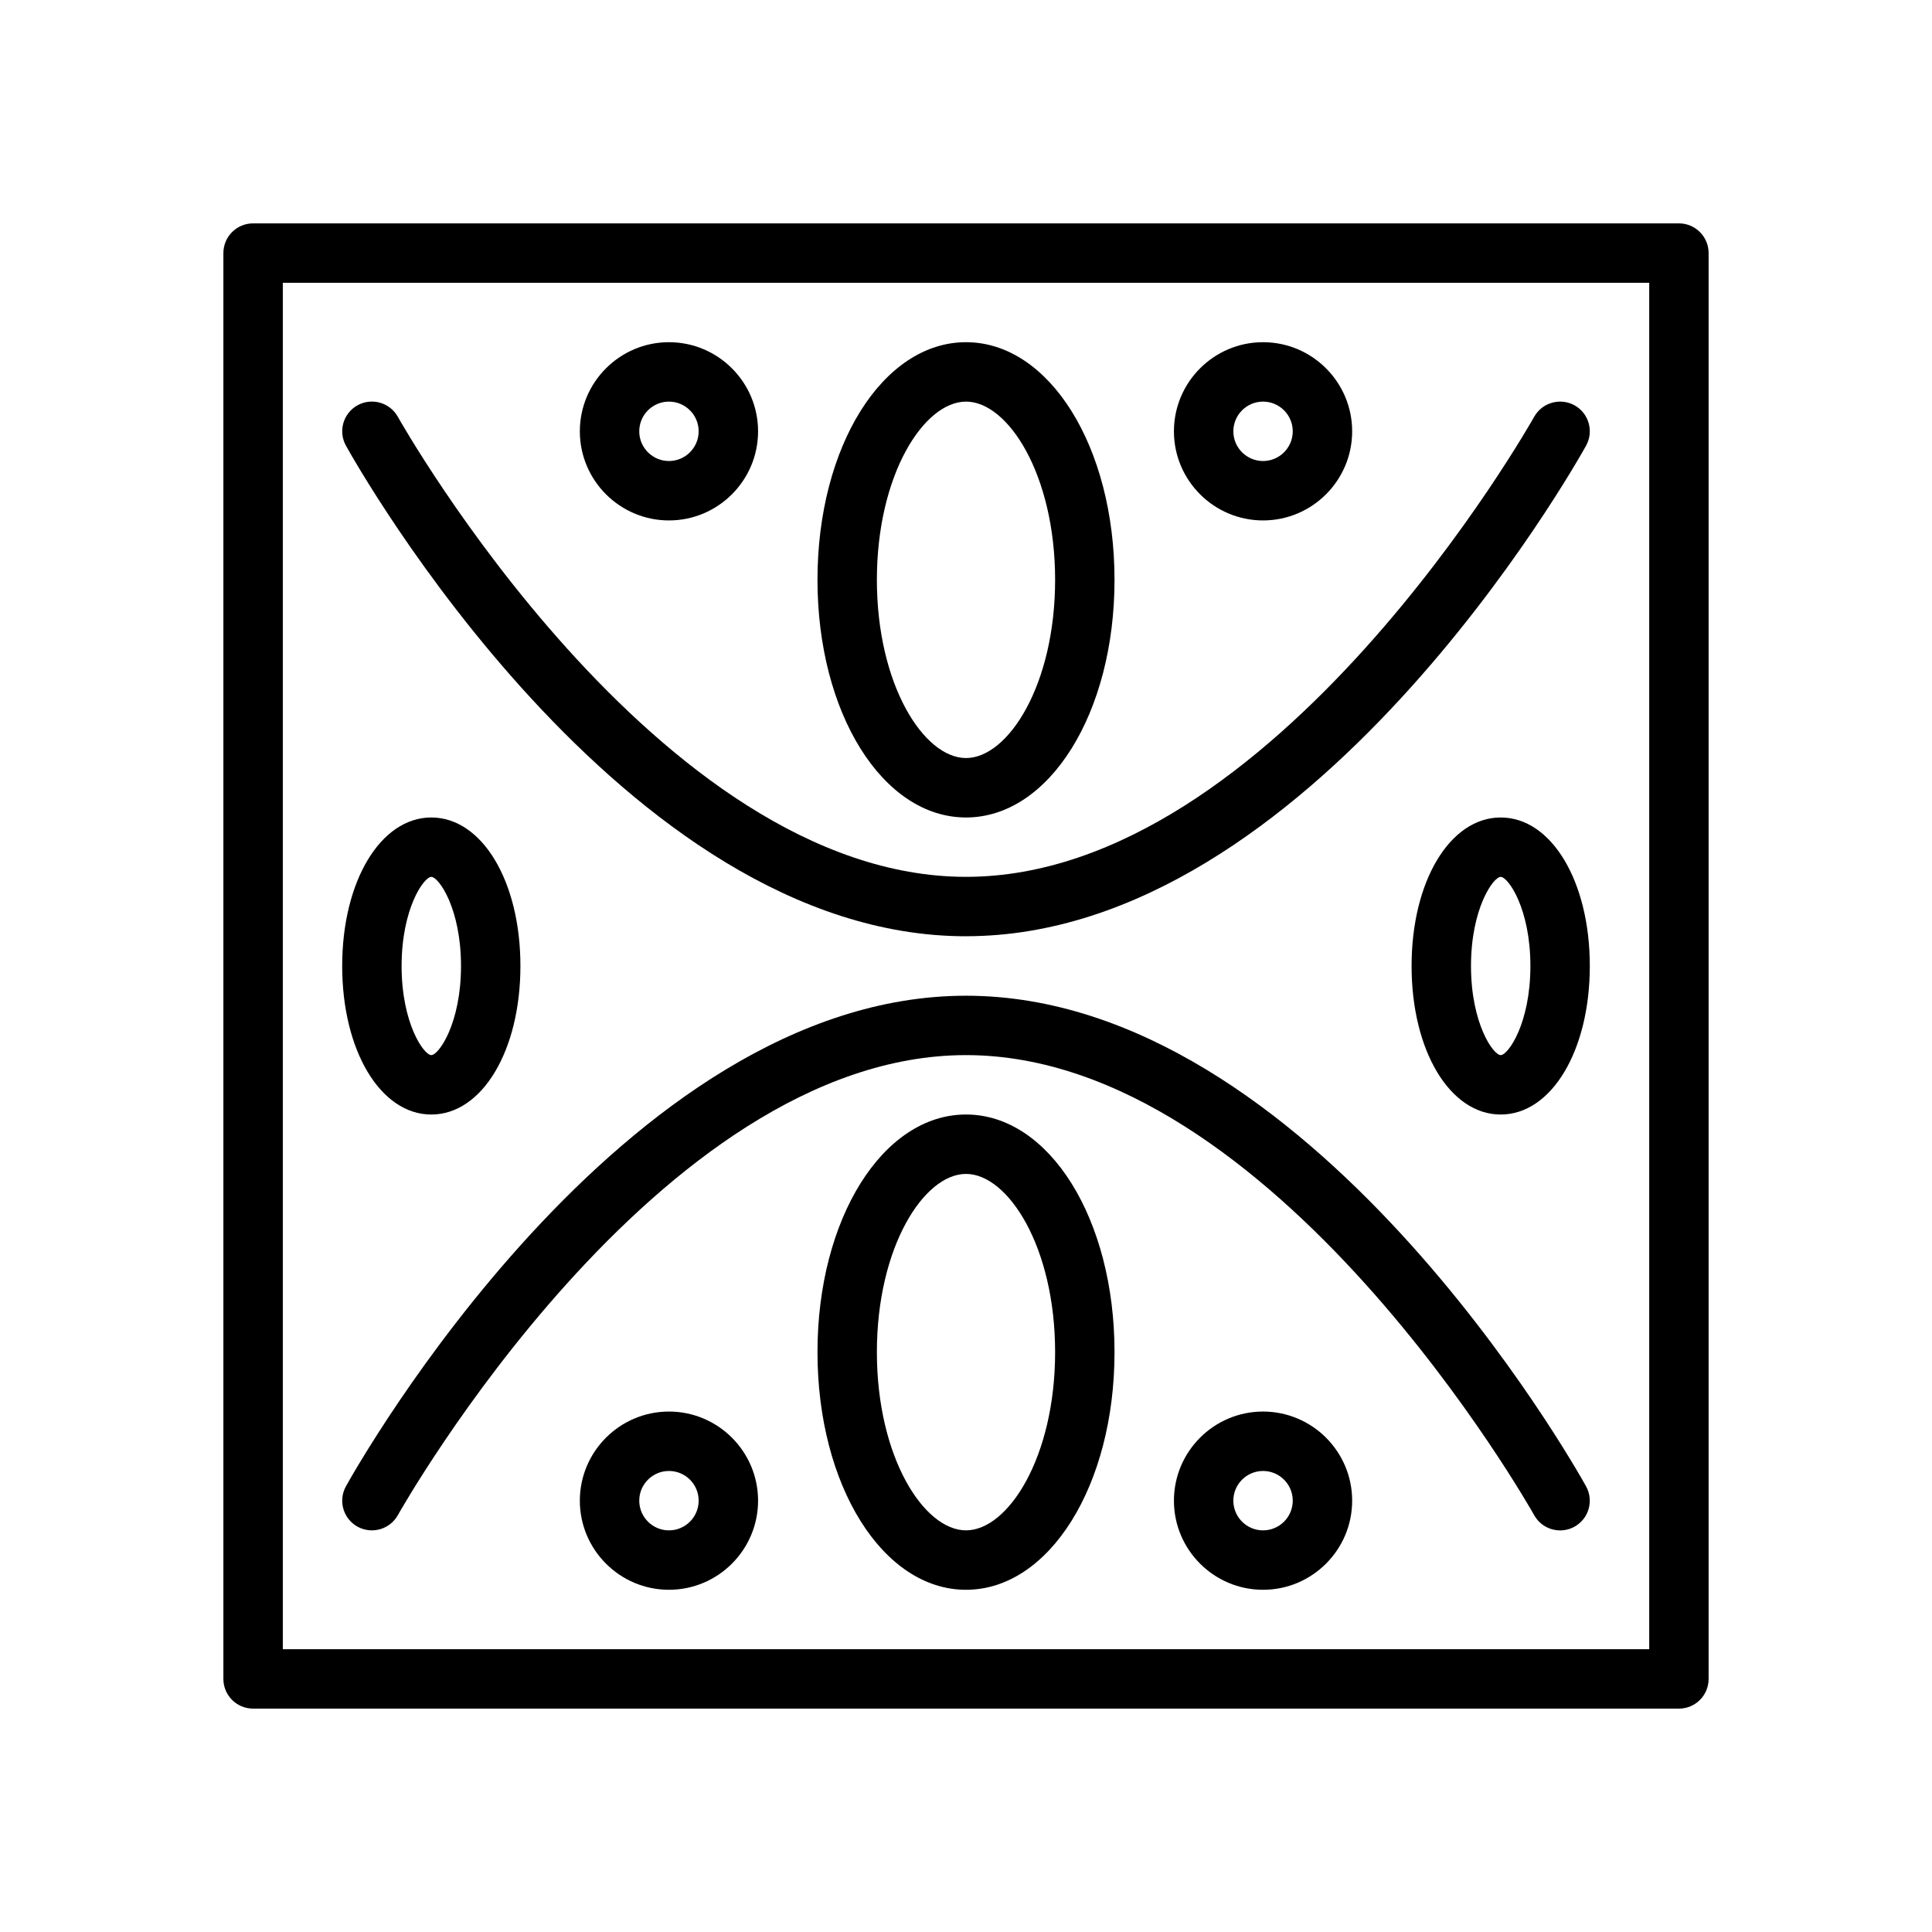 <?xml version="1.0" encoding="UTF-8"?>
<!-- Uploaded to: SVG Repo, www.svgrepo.com, Generator: SVG Repo Mixer Tools -->
<svg fill="#000000" width="800px" height="800px" version="1.1" viewBox="144 144 512 512" xmlns="http://www.w3.org/2000/svg">
 <g>
  <path d="m588.93 596.8h-377.86c-4.344 0-7.871-3.519-7.871-7.871v-377.86c0-4.352 3.527-7.871 7.871-7.871h377.86c4.344 0 7.871 3.519 7.871 7.871v377.86c0.004 4.356-3.523 7.875-7.871 7.875zm-369.98-15.746h362.11v-362.11h-362.11z"/>
  <path d="m400 360.64c-22.074 0-39.359-27.664-39.359-62.977s17.285-62.977 39.359-62.977 39.359 27.664 39.359 62.977c0 35.316-17.289 62.977-39.359 62.977zm0-110.21c-11.172 0-23.617 19.398-23.617 47.23 0 27.836 12.445 47.23 23.617 47.23s23.617-19.398 23.617-47.23c-0.004-27.832-12.449-47.23-23.617-47.23z"/>
  <path d="m258.3 439.36c-13.461 0-23.617-16.918-23.617-39.359s10.156-39.359 23.617-39.359c13.461 0 23.617 16.918 23.617 39.359s-10.156 39.359-23.617 39.359zm0-62.977c-1.961 0-7.871 8.375-7.871 23.617s5.91 23.617 7.871 23.617c1.961 0 7.871-8.375 7.871-23.617 0.004-15.242-5.91-23.617-7.871-23.617z"/>
  <path d="m541.7 439.36c-13.461 0-23.617-16.918-23.617-39.359s10.156-39.359 23.617-39.359c13.461 0 23.617 16.918 23.617 39.359s-10.156 39.359-23.617 39.359zm0-62.977c-1.961 0-7.871 8.375-7.871 23.617s5.91 23.617 7.871 23.617c1.961 0 7.871-8.375 7.871-23.617s-5.91-23.617-7.871-23.617z"/>
  <path d="m478.72 281.92c-13.02 0-23.617-10.598-23.617-23.617s10.598-23.617 23.617-23.617 23.617 10.598 23.617 23.617c0 13.023-10.598 23.617-23.617 23.617zm0-31.488c-4.336 0-7.871 3.527-7.871 7.871s3.535 7.871 7.871 7.871 7.871-3.527 7.871-7.871-3.535-7.871-7.871-7.871z"/>
  <path d="m321.28 281.92c-13.02 0-23.617-10.598-23.617-23.617s10.598-23.617 23.617-23.617c13.02 0 23.617 10.598 23.617 23.617 0 13.023-10.598 23.617-23.617 23.617zm0-31.488c-4.336 0-7.871 3.527-7.871 7.871s3.535 7.871 7.871 7.871c4.336 0 7.871-3.527 7.871-7.871s-3.531-7.871-7.871-7.871z"/>
  <path d="m400 392.12c-91.07 0-161.38-124.69-164.32-130.01-2.109-3.793-0.738-8.59 3.055-10.699 3.801-2.102 8.598-0.738 10.707 3.062 0.672 1.215 68.75 121.9 150.56 121.9 81.805 0 149.88-120.69 150.56-121.9 2.117-3.801 6.918-5.148 10.707-3.062 3.793 2.117 5.164 6.902 3.055 10.699-2.945 5.312-73.25 130-164.32 130z"/>
  <path d="m400 565.31c-22.074 0-39.359-27.664-39.359-62.977s17.285-62.977 39.359-62.977 39.359 27.664 39.359 62.977-17.289 62.977-39.359 62.977zm0-110.21c-11.172 0-23.617 19.398-23.617 47.23 0 27.836 12.445 47.23 23.617 47.23s23.617-19.398 23.617-47.23c-0.004-27.832-12.449-47.23-23.617-47.23z"/>
  <path d="m478.72 565.31c-13.02 0-23.617-10.598-23.617-23.617 0-13.02 10.598-23.617 23.617-23.617s23.617 10.598 23.617 23.617c0 13.02-10.598 23.617-23.617 23.617zm0-31.488c-4.336 0-7.871 3.527-7.871 7.871s3.535 7.871 7.871 7.871 7.871-3.527 7.871-7.871c0-4.348-3.535-7.871-7.871-7.871z"/>
  <path d="m321.28 565.31c-13.02 0-23.617-10.598-23.617-23.617 0-13.02 10.598-23.617 23.617-23.617 13.02 0 23.617 10.598 23.617 23.617 0 13.02-10.598 23.617-23.617 23.617zm0-31.488c-4.336 0-7.871 3.527-7.871 7.871s3.535 7.871 7.871 7.871c4.336 0 7.871-3.527 7.871-7.871 0-4.348-3.531-7.871-7.871-7.871z"/>
  <path d="m557.45 549.57c-2.769 0-5.449-1.465-6.887-4.055-0.676-1.211-68.754-121.9-150.56-121.9-81.809 0-149.89 120.69-150.56 121.9-2.109 3.801-6.902 5.156-10.707 3.062-3.793-2.117-5.164-6.902-3.055-10.699 2.945-5.312 73.25-130 164.32-130 91.07 0 161.38 124.69 164.32 130.01 2.109 3.793 0.738 8.59-3.055 10.699-1.215 0.668-2.527 0.988-3.82 0.988z"/>
 </g>
</svg>
